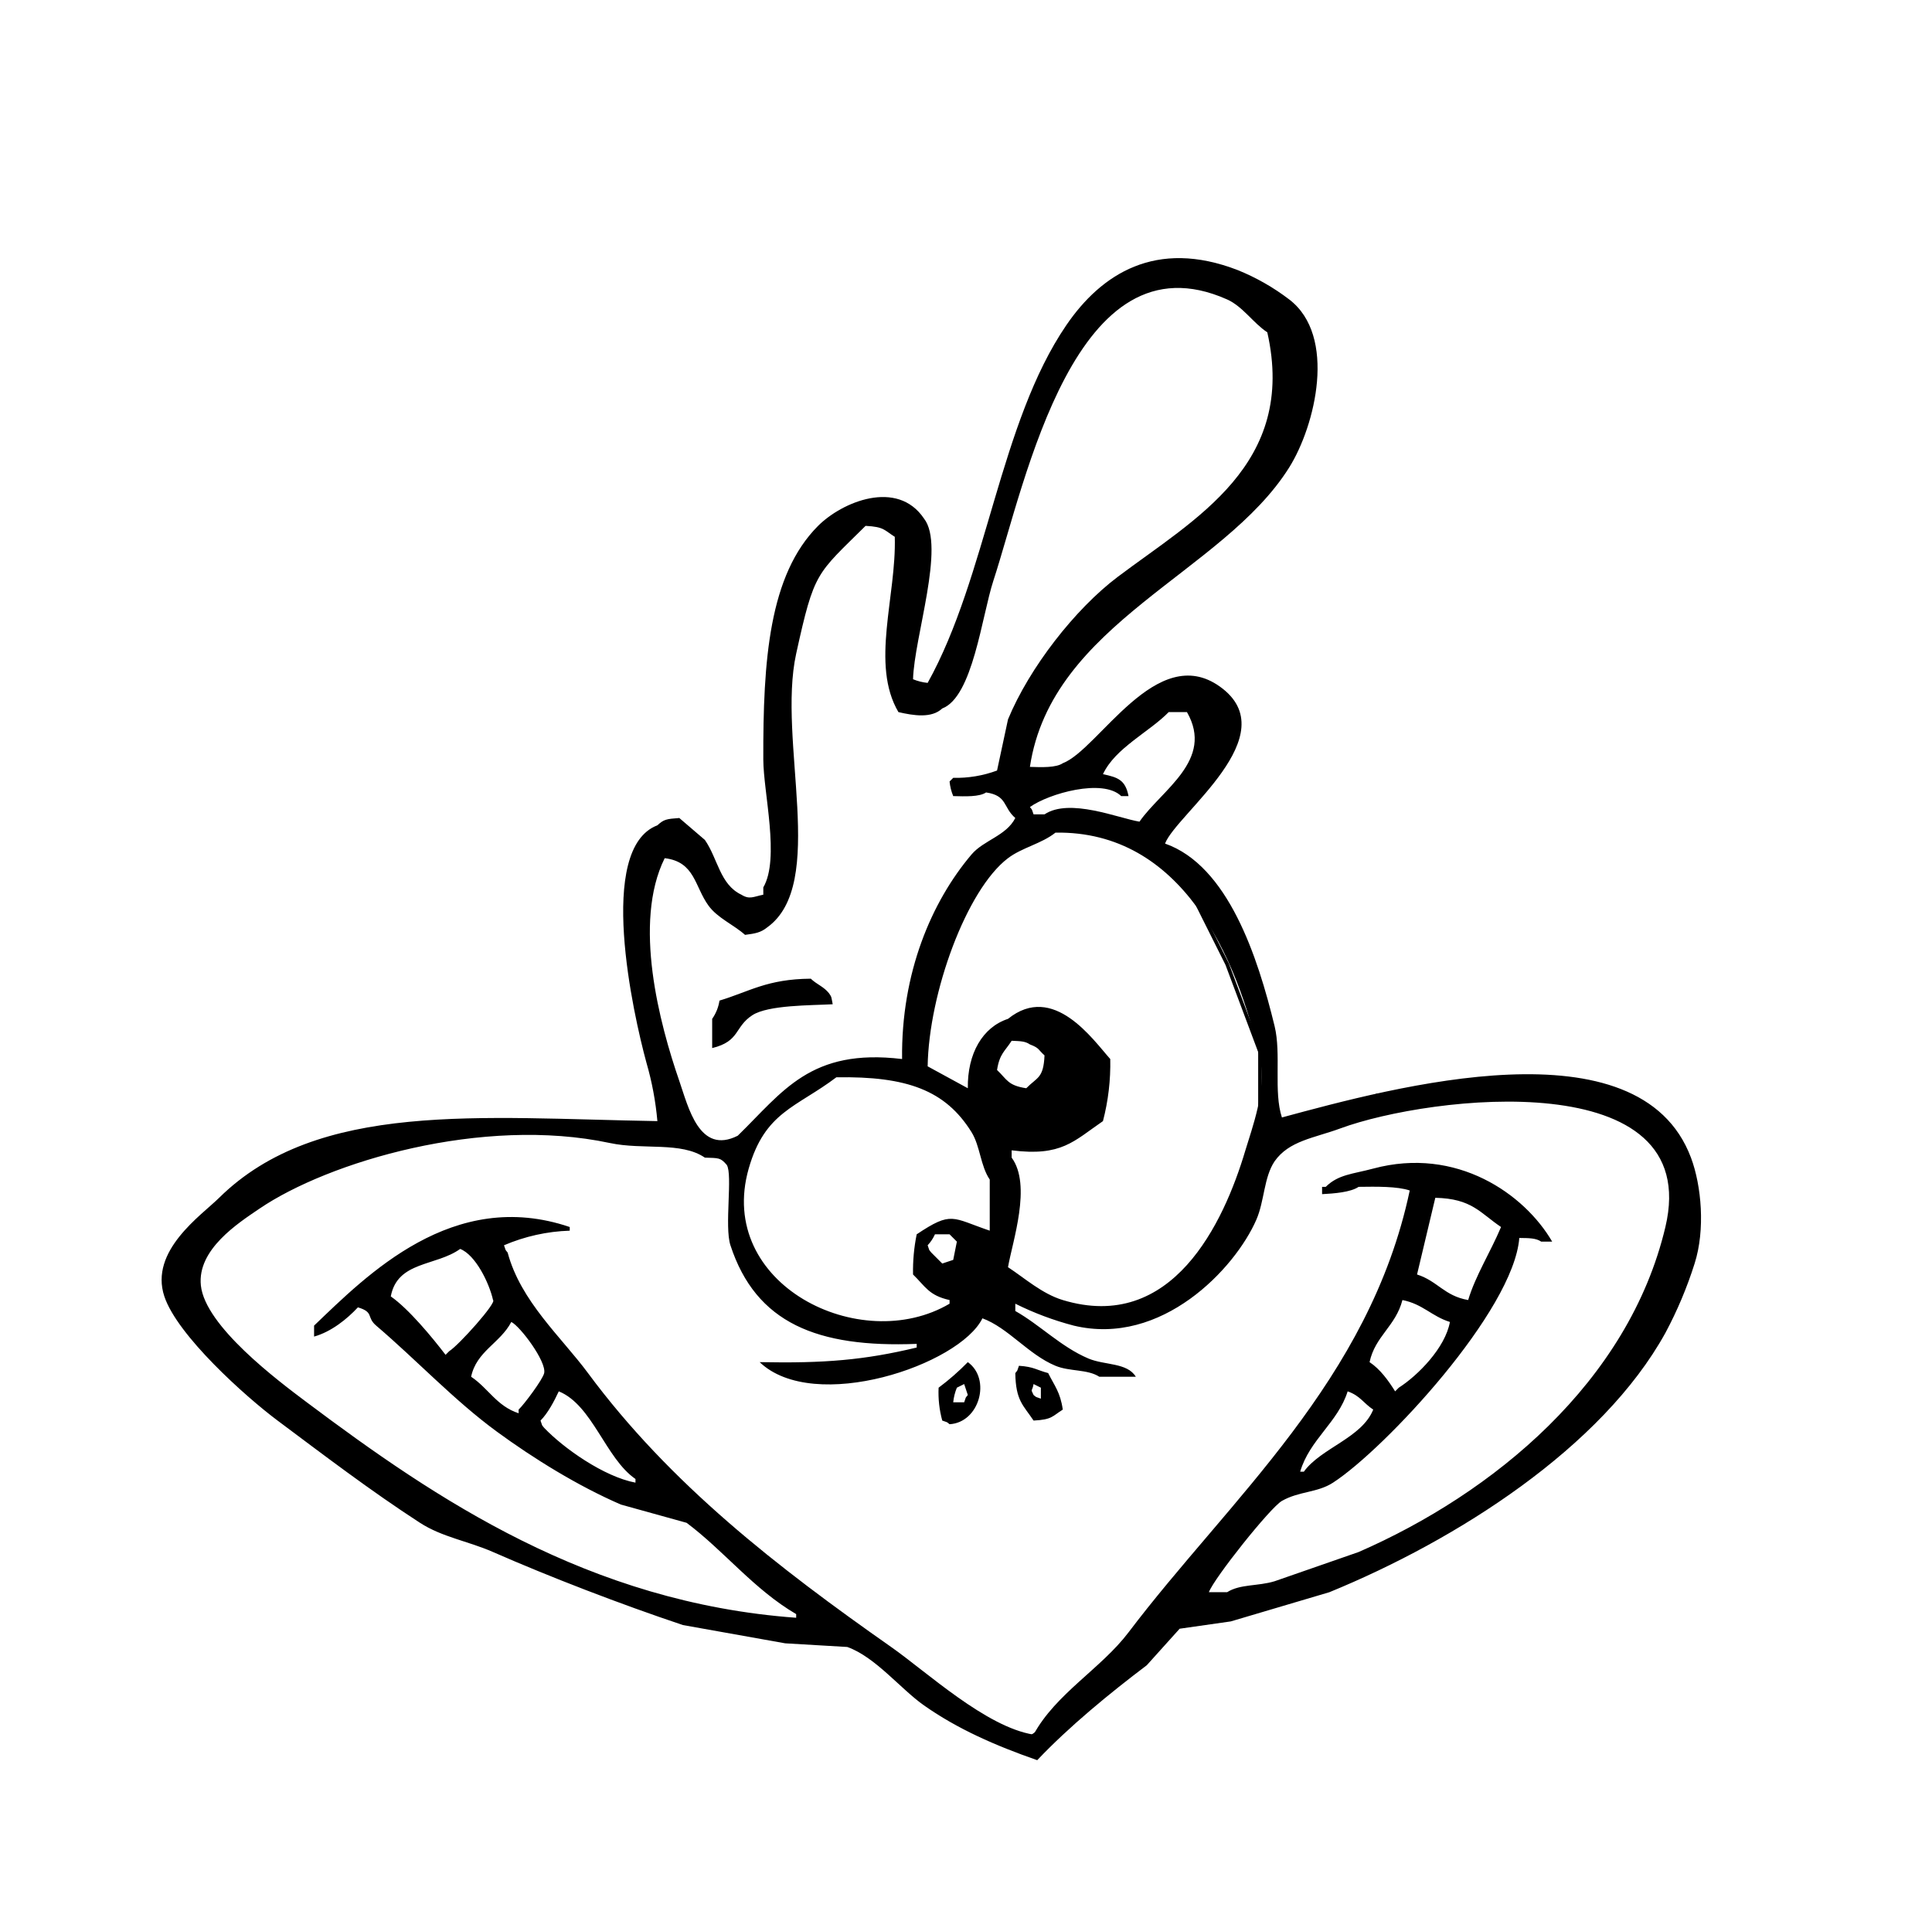 <svg width="529" height="526" viewBox="0 0 529 526" fill="none" xmlns="http://www.w3.org/2000/svg">
<g filter="url(#filter0_d)">
<path d="M297 54L318 41L345 47L357 62L345 98L314 127L293 144L279 165V179H297L314 165L324 157L336 170L314 195L324 206L336 230L345 254V282L377 266H413H442L461 282V311L442 344L407 373L369 398L336 404H324L302 428L279 444L264 436L232 411H213L176 404L131 386L108 373L52 326V311L66 293L103 275H167H185L176 244V218V198H185L193 206L206 218L213 211V186V150L221 122L237 107L248 112V141V157H258L270 127L279 98L288 70L297 54Z" fill="white" stroke="black"/>
<path fill-rule="evenodd" clip-rule="evenodd" d="M282 176C285.28 176.117 289.184 176.236 291 175C300.854 171.225 316.672 141.638 334 154C352.549 167.234 322.062 188.9 319 197C336.266 203.071 344.379 228.008 349 247C350.858 254.637 348.673 264.933 351 272C381.626 263.724 448.85 245.324 463 283C465.894 290.7 466.948 302.768 464 312C461.928 318.568 459.25 324.928 456 331C438.648 362.422 398.869 387.727 364 402L337 410L323 412L314 422C303.815 429.706 292.758 438.757 284 448C272.434 443.96 262.2 439.464 253 433C246.563 428.476 239.7 419.751 232 417L215 416L187 411C169.9 405.279 150.643 397.866 135 391C128.15 387.993 121.065 386.927 115 383C101.492 374.253 88.529 364.357 76 355C67.143 348.386 48.55 331.676 45 321C40.85 308.517 55.1 298.837 60 294C87.04 267.331 131.457 272.2 180 273C179.52 267.582 178.516 262.224 177 257C173.388 243.767 163.212 198.366 180 192C181.79 190.35 182.512 190.254 186 190L193 196C196.576 201.149 197.11 208.21 203 211C205.24 212.4 206.276 211.545 209 211V209C213.587 201.136 209.027 183.024 209 174C208.919 146.845 210.561 123.449 224 110C230.574 103.421 245.68 97.115 253 108C258.891 115.506 250.311 140.475 250 152C251.277 152.527 252.625 152.864 254 153C270.247 123.8 273.67 81.771 292 55C301.508 41.114 316.43 31.225 339 40C344.001 42.034 348.709 44.724 353 48C366.108 58 360.176 82.536 353 94C334.868 122.966 287.918 136.523 282 176ZM247 256C246.72 232.4 255.059 212.926 266 200C269.342 196.052 275.5 194.905 278 190C274.593 187.074 275.883 183.862 270 183C268.162 184.238 264.3 184.089 261 184C260.473 182.723 260.136 181.375 260 180L261 179C265.091 179.099 269.163 178.42 273 177L276 163C281.851 148.813 294.4 132.747 306 124C327.123 108.064 355.164 93.249 347 57C343.171 54.495 340.281 49.908 336 48C294.288 29.411 280.856 97.958 272 125C268.837 134.658 266.374 156.826 258 160C255.068 162.763 250.152 161.952 246 161C238.293 147.91 245.473 129.271 245 113C242.081 111.162 242.095 110.261 237 110C223.481 123.406 222.985 122.325 218 145C212.752 168.872 226.713 208.133 210 220C208.319 221.344 206.857 221.637 204 222C200.868 219.2 196.472 217.4 194 214C190.151 208.709 190.31 201.991 182 201C173.231 218.67 180.579 246.329 186 262C188.479 269.165 191.463 282.326 202 277C214.34 264.985 221.879 252.964 247 256ZM320 161C314.613 166.513 305.4 170.763 302 178C306.1 178.865 308.154 179.58 309 184H307C301.973 179.1 287.16 183.288 282 187C282.8 188.021 282.355 187.274 283 189H286C292.857 184.427 306.255 190.06 312 191C318.043 182.29 332.541 174.151 325 161H320ZM289 194C285.185 197.048 279.866 198.072 276 201C264.627 209.614 254.316 237.973 254 258L265 264C264.864 254.479 269.05 247.28 276 245C288.468 234.93 299.353 250.833 304 256C304.122 261.732 303.449 267.453 302 273C293.982 278.5 290.666 282.732 277 281V283C282.558 290.538 277.223 305.944 276 313C280.54 315.974 285.321 320.28 291 322C320.923 331.066 335.057 301 341 281C342.746 275.126 346.866 264.337 345 256C338.685 227.787 323.537 193.473 289 194ZM228 241C222.07 241.329 210.343 241.181 206 244C201.059 247.208 202.662 251.138 195 253V245C196.046 243.511 196.73 241.799 197 240C205.213 237.526 210.037 234.093 222 234C223.626 235.563 225.572 236.178 227 238C227.752 239.073 227.6 238.946 228 241ZM277 251C275.126 253.931 273.714 254.5 273 259C275.784 261.654 275.938 263.23 281 264C284.031 260.921 285.715 261.313 286 255C284.2 253.435 284.719 253.034 282 252C280.705 251.123 279.533 251.106 277 251ZM229 261C218 269.316 209.448 270.411 205 286C195.971 317.647 235.566 337.413 260 323V322C254.315 320.747 253.354 318.252 250 315C249.927 311.308 250.262 307.619 251 304C260.651 297.557 260.612 299.471 271 303V289C268.446 285.261 268.4 279.854 266 276C258.865 264.56 248.36 260.691 229 261ZM416 305C414.422 324.963 379.228 362.756 365 372C360.69 374.8 355.743 374.308 351 377C347.806 378.813 332.382 398.218 331 402H336C339.562 399.734 344.412 400.4 349 399L372 391C408.778 374.955 445.912 344.527 456 302C466.631 257.183 391.639 265.912 367 275C359.838 277.642 352.973 278.348 349 284C346.041 288.393 346.233 294.876 344 300C338.167 313.387 318.066 334.786 294 329C288.475 327.555 283.113 325.545 278 323V325C284.738 328.792 290.492 334.809 298 338C302.48 339.9 308.607 339.078 311 343H301C297.767 340.9 292.879 341.611 289 340C281.573 336.916 276.074 329.61 269 327C262.729 339.788 222.909 353.237 208 339C225.739 339.354 236.77 338.426 251 335V334C223.85 335.073 206.99 328.373 200 307C198.315 301.848 200.664 287.663 199 285C197.263 282.978 196.855 283.131 193 283C186.465 278.551 176.144 280.952 167 279C132.1 271.55 89.912 284.136 71 297C65.212 300.937 53.968 308.144 55 318C56.166 329.138 76.037 344.03 84 350C119.309 376.471 161.135 404.857 218 409V408C206.427 401.245 198.26 390.68 188 383L170 378C158.223 372.9 146.065 365.377 136 358C124.355 349.464 114.044 338.413 103 329C100.263 326.667 102.5 325.341 98 324C95.031 327.189 90.718 330.684 86 332V329C100.452 315.184 124.036 291.138 156 302V303C149.803 303.2 143.698 304.557 138 307C138.631 308.754 138.193 307.971 139 309C142.553 322.342 153.673 332.1 161 342C183.535 372.445 212.832 395.129 244 417C253.78 423.862 269.989 438.925 283 441C289.04 429.817 301.511 422.895 309 413C336.61 376.518 374.977 344.1 386 292C382.634 290.842 376.85 290.932 372 291C369.816 292.483 365.307 292.83 362 293V291H363C366.468 287.579 370.334 287.522 376 286C398.884 279.853 417.456 293.008 425 306H422C420.582 305.039 418.727 305.024 416 305ZM393 294C391.333 301 389.667 308 388 315C393.647 316.8 395.462 320.865 402 322C403.966 315.383 408.128 308.836 411 302C405.243 298.128 403.034 294.214 393 294ZM256 304C255.504 305.104 254.828 306.118 254 307C254.631 308.754 254.193 307.971 255 309L258 312L261 311C261.333 309.333 261.667 307.667 262 306L260 304H256ZM126 308C119.369 312.776 108.823 311.3 107 321C111.938 324.451 118.352 332.221 122 337L123 336C125.622 334.371 136.106 322.646 135 322C133.961 317.342 130.208 309.636 126 308ZM384 322C382.137 329.182 376.519 331.873 375 339C377.908 340.921 380.163 344.058 382 347L383 346C388.246 342.651 395.732 335.068 397 328C392 326.445 389.576 323.094 384 322ZM140 328C136.938 333.829 130.458 336.007 129 343C133.727 346.163 135.975 351.021 142 353V352C143.511 350.578 148.633 343.724 149 342C149.678 338.814 142.379 329.134 140 328ZM265 339C271.469 343.642 268.164 355.55 260 356C258.979 355.2 259.726 355.645 258 355C257.196 352.071 256.858 349.034 257 346C259.844 343.878 262.519 341.537 265 339ZM279 340C283.114 340.275 283.761 341.138 287 342C288.712 345.455 290.321 347.2 291 352C288.081 353.838 288.1 354.739 283 355C280.176 350.765 278.117 349.583 278 342C278.8 340.979 278.355 341.726 279 340ZM261 350H264C264.631 348.246 264.193 349.029 265 348L264 345L262 346C261.473 347.277 261.136 348.625 261 350ZM283 345C282.6 347.266 282.082 346.084 283 348C284.021 348.8 283.274 348.355 285 349V346L283 345ZM153 347C151.739 349.695 150.022 352.971 148 355C148.631 356.754 148.193 355.971 149 357C154.34 362.6 165.393 370.388 174 372V371C165.805 365.369 162.227 350.734 153 347ZM369 347C366.329 355.542 358.584 360.206 356 369H357C361.758 362.459 372.867 359.784 376 352C373.282 350.193 372.456 348.223 369 347Z" fill="black"/>
</g>
<defs>
<filter id="filter0_d" x="-33" y="-10" width="606" height="606" filterUnits="userSpaceOnUse" color-interpolation-filters="sRGB">
<feFlood flood-opacity="0" result="BackgroundImageFix"/>
<feColorMatrix in="SourceAlpha" type="matrix" values="0 0 0 0 0 0 0 0 0 0 0 0 0 0 0 0 0 0 127 0"/>
<feOffset dy="34"/>
<feGaussianBlur stdDeviation="22"/>
<feColorMatrix type="matrix" values="0 0 0 0 0 0 0 0 0 0 0 0 0 0 0 0 0 0 0.25 0"/>
<feBlend mode="normal" in2="BackgroundImageFix" result="effect1_dropShadow"/>
<feBlend mode="normal" in="SourceGraphic" in2="effect1_dropShadow" result="shape"/>
</filter>
</defs>
</svg>
